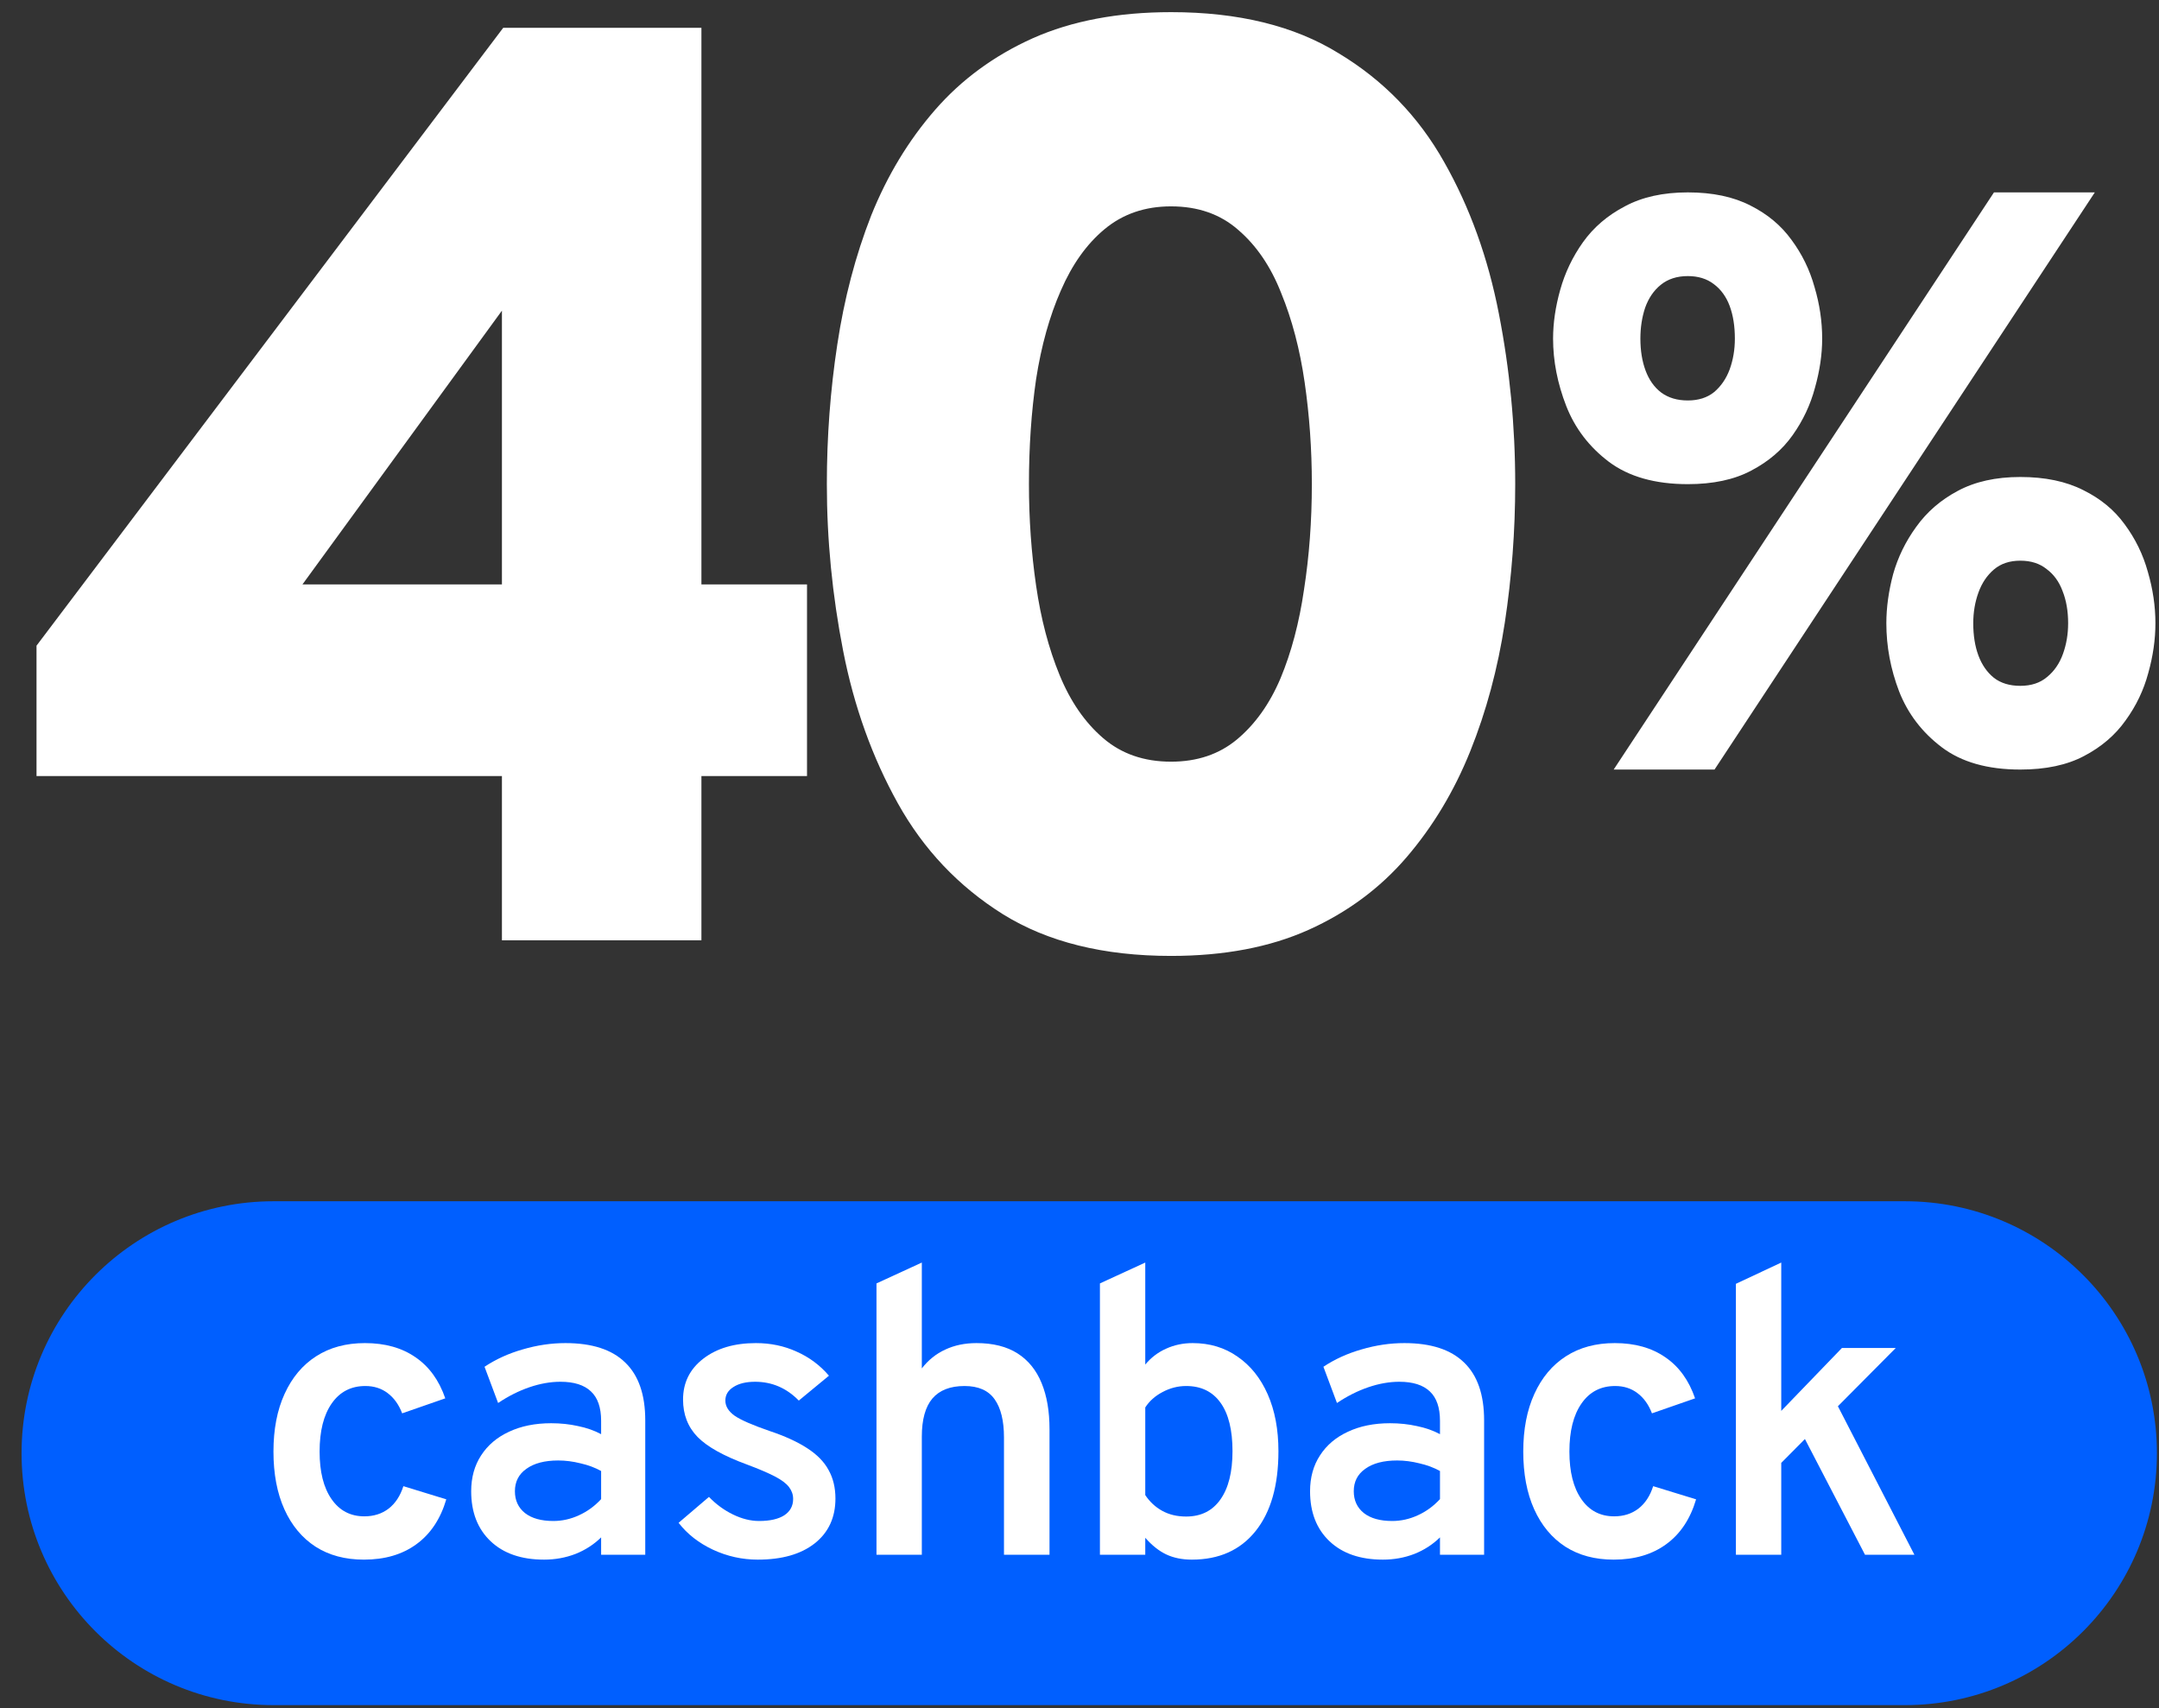 <?xml version="1.0" encoding="utf-8"?>
<svg xmlns="http://www.w3.org/2000/svg" fill="none" height="72" viewBox="0 0 91 72" width="91">
<rect x="0" y="0" width="91" height="72" fill="#333333" stroke="none"/>
<path d="M0.909 61.258C0.909 55.393 5.663 50.638 11.528 50.638H80.292C86.157 50.638 90.912 55.393 90.912 61.258C90.912 67.123 86.157 71.878 80.292 71.878H11.528C5.663 71.878 0.909 67.123 0.909 61.258Z" fill="#005FFF"/>
<path d="M15.339 65.745C14.548 65.745 13.869 65.563 13.3 65.199C12.731 64.829 12.293 64.303 11.986 63.621C11.679 62.939 11.526 62.128 11.526 61.19C11.526 60.251 11.682 59.441 11.995 58.758C12.308 58.07 12.751 57.541 13.326 57.172C13.9 56.802 14.585 56.617 15.381 56.617C16.229 56.617 16.94 56.816 17.514 57.215C18.088 57.607 18.506 58.184 18.768 58.946L16.951 59.578C16.809 59.208 16.604 58.923 16.337 58.724C16.075 58.525 15.762 58.426 15.399 58.426C14.796 58.426 14.324 58.67 13.982 59.16C13.641 59.649 13.471 60.325 13.471 61.19C13.471 62.043 13.638 62.711 13.974 63.194C14.309 63.678 14.77 63.92 15.356 63.92C15.754 63.92 16.095 63.812 16.38 63.595C16.664 63.374 16.872 63.058 17.002 62.648L18.811 63.203C18.566 64.033 18.145 64.665 17.548 65.097C16.957 65.529 16.22 65.745 15.339 65.745Z" fill="white"/>
<path d="M22.931 65.745C21.976 65.745 21.225 65.486 20.679 64.969C20.133 64.451 19.86 63.749 19.86 62.862C19.86 62.282 20 61.778 20.278 61.352C20.557 60.92 20.949 60.587 21.455 60.354C21.962 60.115 22.553 59.995 23.23 59.995C23.628 59.995 24.006 60.035 24.364 60.115C24.728 60.189 25.052 60.303 25.337 60.456V59.893C25.337 59.336 25.195 58.923 24.91 58.656C24.626 58.383 24.197 58.247 23.622 58.247C23.201 58.247 22.766 58.324 22.317 58.477C21.868 58.631 21.427 58.852 20.995 59.142L20.423 57.615C20.901 57.297 21.438 57.052 22.035 56.882C22.633 56.706 23.233 56.617 23.835 56.617C24.956 56.617 25.795 56.89 26.352 57.436C26.915 57.977 27.197 58.79 27.197 59.876V65.54H25.337V64.807C25.03 65.108 24.669 65.341 24.253 65.506C23.838 65.665 23.398 65.745 22.931 65.745ZM23.324 64.116C23.693 64.116 24.052 64.036 24.398 63.877C24.751 63.718 25.064 63.49 25.337 63.194V62.009C25.081 61.867 24.791 61.758 24.467 61.685C24.148 61.605 23.835 61.565 23.528 61.565C22.96 61.565 22.513 61.682 22.189 61.915C21.865 62.142 21.703 62.458 21.703 62.862C21.703 63.248 21.845 63.556 22.129 63.783C22.414 64.005 22.812 64.116 23.324 64.116Z" fill="white"/>
<path d="M31.938 65.745C31.283 65.745 30.655 65.606 30.052 65.327C29.449 65.043 28.966 64.665 28.602 64.193L29.882 63.101C30.183 63.413 30.521 63.661 30.897 63.843C31.272 64.025 31.639 64.116 31.997 64.116C32.452 64.116 32.805 64.036 33.055 63.877C33.305 63.712 33.43 63.482 33.43 63.186C33.43 63.004 33.373 62.839 33.26 62.691C33.146 62.538 32.947 62.387 32.663 62.239C32.378 62.091 31.986 61.923 31.485 61.736C30.507 61.377 29.813 60.991 29.404 60.576C28.994 60.155 28.79 59.629 28.79 58.997C28.79 58.286 29.074 57.712 29.643 57.274C30.211 56.836 30.951 56.617 31.861 56.617C32.481 56.617 33.052 56.737 33.575 56.976C34.104 57.209 34.559 57.547 34.94 57.991L33.669 59.04C33.152 58.511 32.537 58.247 31.827 58.247C31.445 58.247 31.141 58.321 30.914 58.468C30.686 58.611 30.573 58.801 30.573 59.04C30.573 59.279 30.703 59.492 30.965 59.68C31.232 59.862 31.721 60.075 32.432 60.32C33.081 60.536 33.609 60.778 34.019 61.045C34.434 61.312 34.736 61.619 34.923 61.966C35.117 62.313 35.213 62.714 35.213 63.169C35.213 63.971 34.92 64.602 34.335 65.063C33.755 65.518 32.955 65.745 31.938 65.745Z" fill="white"/>
<path d="M36.943 65.54V54.101L38.854 53.222V57.684C39.127 57.331 39.456 57.067 39.843 56.89C40.23 56.708 40.668 56.617 41.157 56.617C41.856 56.617 42.434 56.762 42.889 57.052C43.344 57.343 43.682 57.761 43.904 58.306C44.126 58.847 44.236 59.492 44.236 60.243V65.54H42.317V60.593C42.317 59.893 42.186 59.358 41.925 58.989C41.663 58.614 41.239 58.426 40.654 58.426C40.051 58.426 39.599 58.602 39.297 58.955C39.002 59.307 38.854 59.842 38.854 60.559V65.54H36.943Z" fill="white"/>
<path d="M50.234 65.745C49.825 65.745 49.464 65.671 49.151 65.523C48.844 65.376 48.551 65.142 48.272 64.824V65.54H46.361V54.101L48.272 53.222V57.522C48.511 57.232 48.801 57.01 49.142 56.856C49.489 56.697 49.864 56.617 50.268 56.617C50.99 56.617 51.622 56.808 52.162 57.189C52.708 57.564 53.132 58.093 53.433 58.776C53.734 59.458 53.885 60.257 53.885 61.173C53.885 62.617 53.564 63.74 52.921 64.542C52.279 65.344 51.383 65.745 50.234 65.745ZM49.995 63.928C50.621 63.928 51.101 63.689 51.437 63.212C51.778 62.734 51.949 62.054 51.949 61.173C51.949 60.28 51.781 59.6 51.446 59.134C51.11 58.662 50.627 58.426 49.995 58.426C49.648 58.426 49.316 58.511 48.997 58.682C48.684 58.847 48.443 59.063 48.272 59.33V63.024C48.46 63.308 48.699 63.53 48.989 63.689C49.279 63.849 49.614 63.928 49.995 63.928Z" fill="white"/>
<path d="M58.289 65.745C57.333 65.745 56.583 65.486 56.037 64.969C55.491 64.451 55.218 63.749 55.218 62.862C55.218 62.282 55.357 61.778 55.636 61.352C55.914 60.92 56.307 60.587 56.813 60.354C57.319 60.115 57.911 59.995 58.587 59.995C58.985 59.995 59.364 60.035 59.722 60.115C60.086 60.189 60.41 60.303 60.694 60.456V59.893C60.694 59.336 60.552 58.923 60.268 58.656C59.983 58.383 59.554 58.247 58.98 58.247C58.559 58.247 58.124 58.324 57.675 58.477C57.225 58.631 56.785 58.852 56.352 59.142L55.781 57.615C56.258 57.297 56.796 57.052 57.393 56.882C57.99 56.706 58.59 56.617 59.193 56.617C60.313 56.617 61.152 56.89 61.71 57.436C62.273 57.977 62.554 58.79 62.554 59.876V65.54H60.694V64.807C60.387 65.108 60.026 65.341 59.611 65.506C59.196 65.665 58.755 65.745 58.289 65.745ZM58.681 64.116C59.051 64.116 59.409 64.036 59.756 63.877C60.109 63.718 60.421 63.49 60.694 63.194V62.009C60.438 61.867 60.148 61.758 59.824 61.685C59.506 61.605 59.193 61.565 58.886 61.565C58.317 61.565 57.871 61.682 57.547 61.915C57.222 62.142 57.06 62.458 57.06 62.862C57.06 63.248 57.203 63.556 57.487 63.783C57.771 64.005 58.169 64.116 58.681 64.116Z" fill="white"/>
<path d="M68.017 65.745C67.226 65.745 66.547 65.563 65.978 65.199C65.409 64.829 64.972 64.303 64.664 63.621C64.357 62.939 64.204 62.128 64.204 61.19C64.204 60.251 64.36 59.441 64.673 58.758C64.986 58.07 65.429 57.541 66.004 57.172C66.578 56.802 67.263 56.617 68.06 56.617C68.907 56.617 69.618 56.816 70.192 57.215C70.767 57.607 71.185 58.184 71.446 58.946L69.629 59.578C69.487 59.208 69.282 58.923 69.015 58.724C68.753 58.525 68.441 58.426 68.077 58.426C67.474 58.426 67.002 58.67 66.661 59.16C66.319 59.649 66.149 60.325 66.149 61.19C66.149 62.043 66.317 62.711 66.652 63.194C66.988 63.678 67.448 63.92 68.034 63.92C68.432 63.92 68.773 63.812 69.058 63.595C69.342 63.374 69.55 63.058 69.68 62.648L71.489 63.203C71.244 64.033 70.823 64.665 70.226 65.097C69.635 65.529 68.898 65.745 68.017 65.745Z" fill="white"/>
<path d="M73.167 65.54V54.118L75.078 53.222V59.475L77.637 56.822H79.906L77.466 59.279L80.691 65.54H78.609L76.076 60.661L75.078 61.667V65.54H73.167Z" fill="white"/>
<path d="M68.015 32.44L84.044 8.11H88.295L72.266 32.44H68.015ZM71.14 20.409C69.763 20.409 68.654 20.096 67.814 19.468C66.985 18.841 66.385 18.057 66.016 17.116C65.646 16.164 65.461 15.217 65.461 14.276C65.461 13.615 65.562 12.927 65.764 12.21C65.965 11.493 66.284 10.826 66.721 10.21C67.169 9.583 67.757 9.079 68.486 8.698C69.214 8.306 70.099 8.11 71.14 8.11C72.182 8.11 73.061 8.295 73.778 8.664C74.495 9.023 75.072 9.505 75.509 10.109C75.957 10.714 76.282 11.381 76.483 12.109C76.696 12.826 76.803 13.548 76.803 14.276C76.803 14.937 76.702 15.626 76.5 16.343C76.31 17.06 75.996 17.726 75.559 18.343C75.123 18.959 74.54 19.457 73.812 19.838C73.095 20.219 72.204 20.409 71.14 20.409ZM71.14 16.881C71.588 16.881 71.958 16.763 72.249 16.528C72.54 16.281 72.759 15.962 72.905 15.57C73.05 15.167 73.123 14.736 73.123 14.276C73.123 13.75 73.05 13.291 72.905 12.899C72.759 12.507 72.535 12.198 72.233 11.974C71.941 11.75 71.577 11.638 71.14 11.638C70.681 11.638 70.3 11.762 69.998 12.008C69.707 12.243 69.488 12.562 69.343 12.966C69.208 13.369 69.141 13.806 69.141 14.276C69.141 14.78 69.214 15.229 69.359 15.62C69.505 16.013 69.723 16.321 70.015 16.545C70.317 16.769 70.692 16.881 71.14 16.881ZM85.153 32.44C83.776 32.44 82.672 32.126 81.843 31.499C81.014 30.871 80.415 30.087 80.046 29.146C79.687 28.205 79.508 27.248 79.508 26.273C79.508 25.612 79.603 24.923 79.793 24.206C79.995 23.489 80.32 22.823 80.768 22.207C81.216 21.58 81.799 21.076 82.515 20.695C83.243 20.303 84.123 20.107 85.153 20.107C86.195 20.107 87.08 20.291 87.808 20.661C88.536 21.02 89.119 21.501 89.556 22.106C90.004 22.711 90.329 23.378 90.53 24.106C90.743 24.834 90.849 25.556 90.849 26.273C90.849 26.956 90.749 27.657 90.547 28.373C90.356 29.09 90.037 29.757 89.589 30.373C89.152 30.989 88.57 31.487 87.842 31.868C87.125 32.249 86.229 32.44 85.153 32.44ZM85.153 28.911C85.613 28.911 85.988 28.788 86.279 28.541C86.582 28.295 86.806 27.97 86.951 27.567C87.097 27.164 87.17 26.732 87.17 26.273C87.17 25.758 87.091 25.304 86.934 24.912C86.789 24.52 86.565 24.212 86.262 23.988C85.971 23.753 85.601 23.635 85.153 23.635C84.705 23.635 84.336 23.758 84.044 24.005C83.753 24.251 83.535 24.576 83.389 24.979C83.243 25.383 83.171 25.814 83.171 26.273C83.171 26.788 83.243 27.242 83.389 27.634C83.535 28.026 83.753 28.34 84.044 28.575C84.336 28.799 84.705 28.911 85.153 28.911Z" fill="white"/>
<path d="M21.156 39.636V32.713H1.539V27.218L21.211 1.171H29.564V24.635H34.015V32.713H29.564V39.636H21.156ZM12.749 24.635H21.156V13.095L12.749 24.635Z" fill="white"/>
<path d="M49.358 40.296C46.519 40.296 44.156 39.71 42.27 38.537C40.401 37.365 38.927 35.808 37.846 33.867C36.765 31.925 35.996 29.782 35.538 27.437C35.08 25.093 34.851 22.748 34.851 20.404C34.851 18.407 34.998 16.447 35.291 14.524C35.584 12.583 36.06 10.769 36.72 9.084C37.397 7.399 38.295 5.915 39.412 4.633C40.529 3.351 41.903 2.344 43.533 1.611C45.182 0.878 47.123 0.512 49.358 0.512C52.197 0.512 54.551 1.089 56.419 2.243C58.306 3.378 59.789 4.908 60.87 6.831C61.951 8.736 62.72 10.87 63.178 13.233C63.636 15.577 63.865 17.968 63.865 20.404C63.865 22.382 63.718 24.333 63.425 26.256C63.132 28.179 62.647 29.983 61.969 31.669C61.291 33.354 60.394 34.846 59.277 36.147C58.159 37.447 56.785 38.464 55.155 39.197C53.525 39.929 51.593 40.296 49.358 40.296ZM49.358 32.108C50.457 32.108 51.382 31.797 52.133 31.174C52.902 30.533 53.516 29.672 53.974 28.591C54.432 27.492 54.761 26.247 54.963 24.855C55.183 23.444 55.293 21.961 55.293 20.404C55.293 18.939 55.192 17.51 54.99 16.118C54.789 14.726 54.459 13.471 54.001 12.354C53.562 11.236 52.957 10.348 52.188 9.689C51.437 9.029 50.494 8.699 49.358 8.699C48.259 8.699 47.325 9.02 46.556 9.661C45.805 10.284 45.191 11.145 44.715 12.244C44.239 13.324 43.891 14.57 43.671 15.98C43.469 17.372 43.369 18.847 43.369 20.404C43.369 21.869 43.469 23.298 43.671 24.69C43.872 26.082 44.202 27.337 44.66 28.454C45.118 29.571 45.731 30.46 46.501 31.119C47.27 31.779 48.222 32.108 49.358 32.108Z" fill="white"/>
</svg>